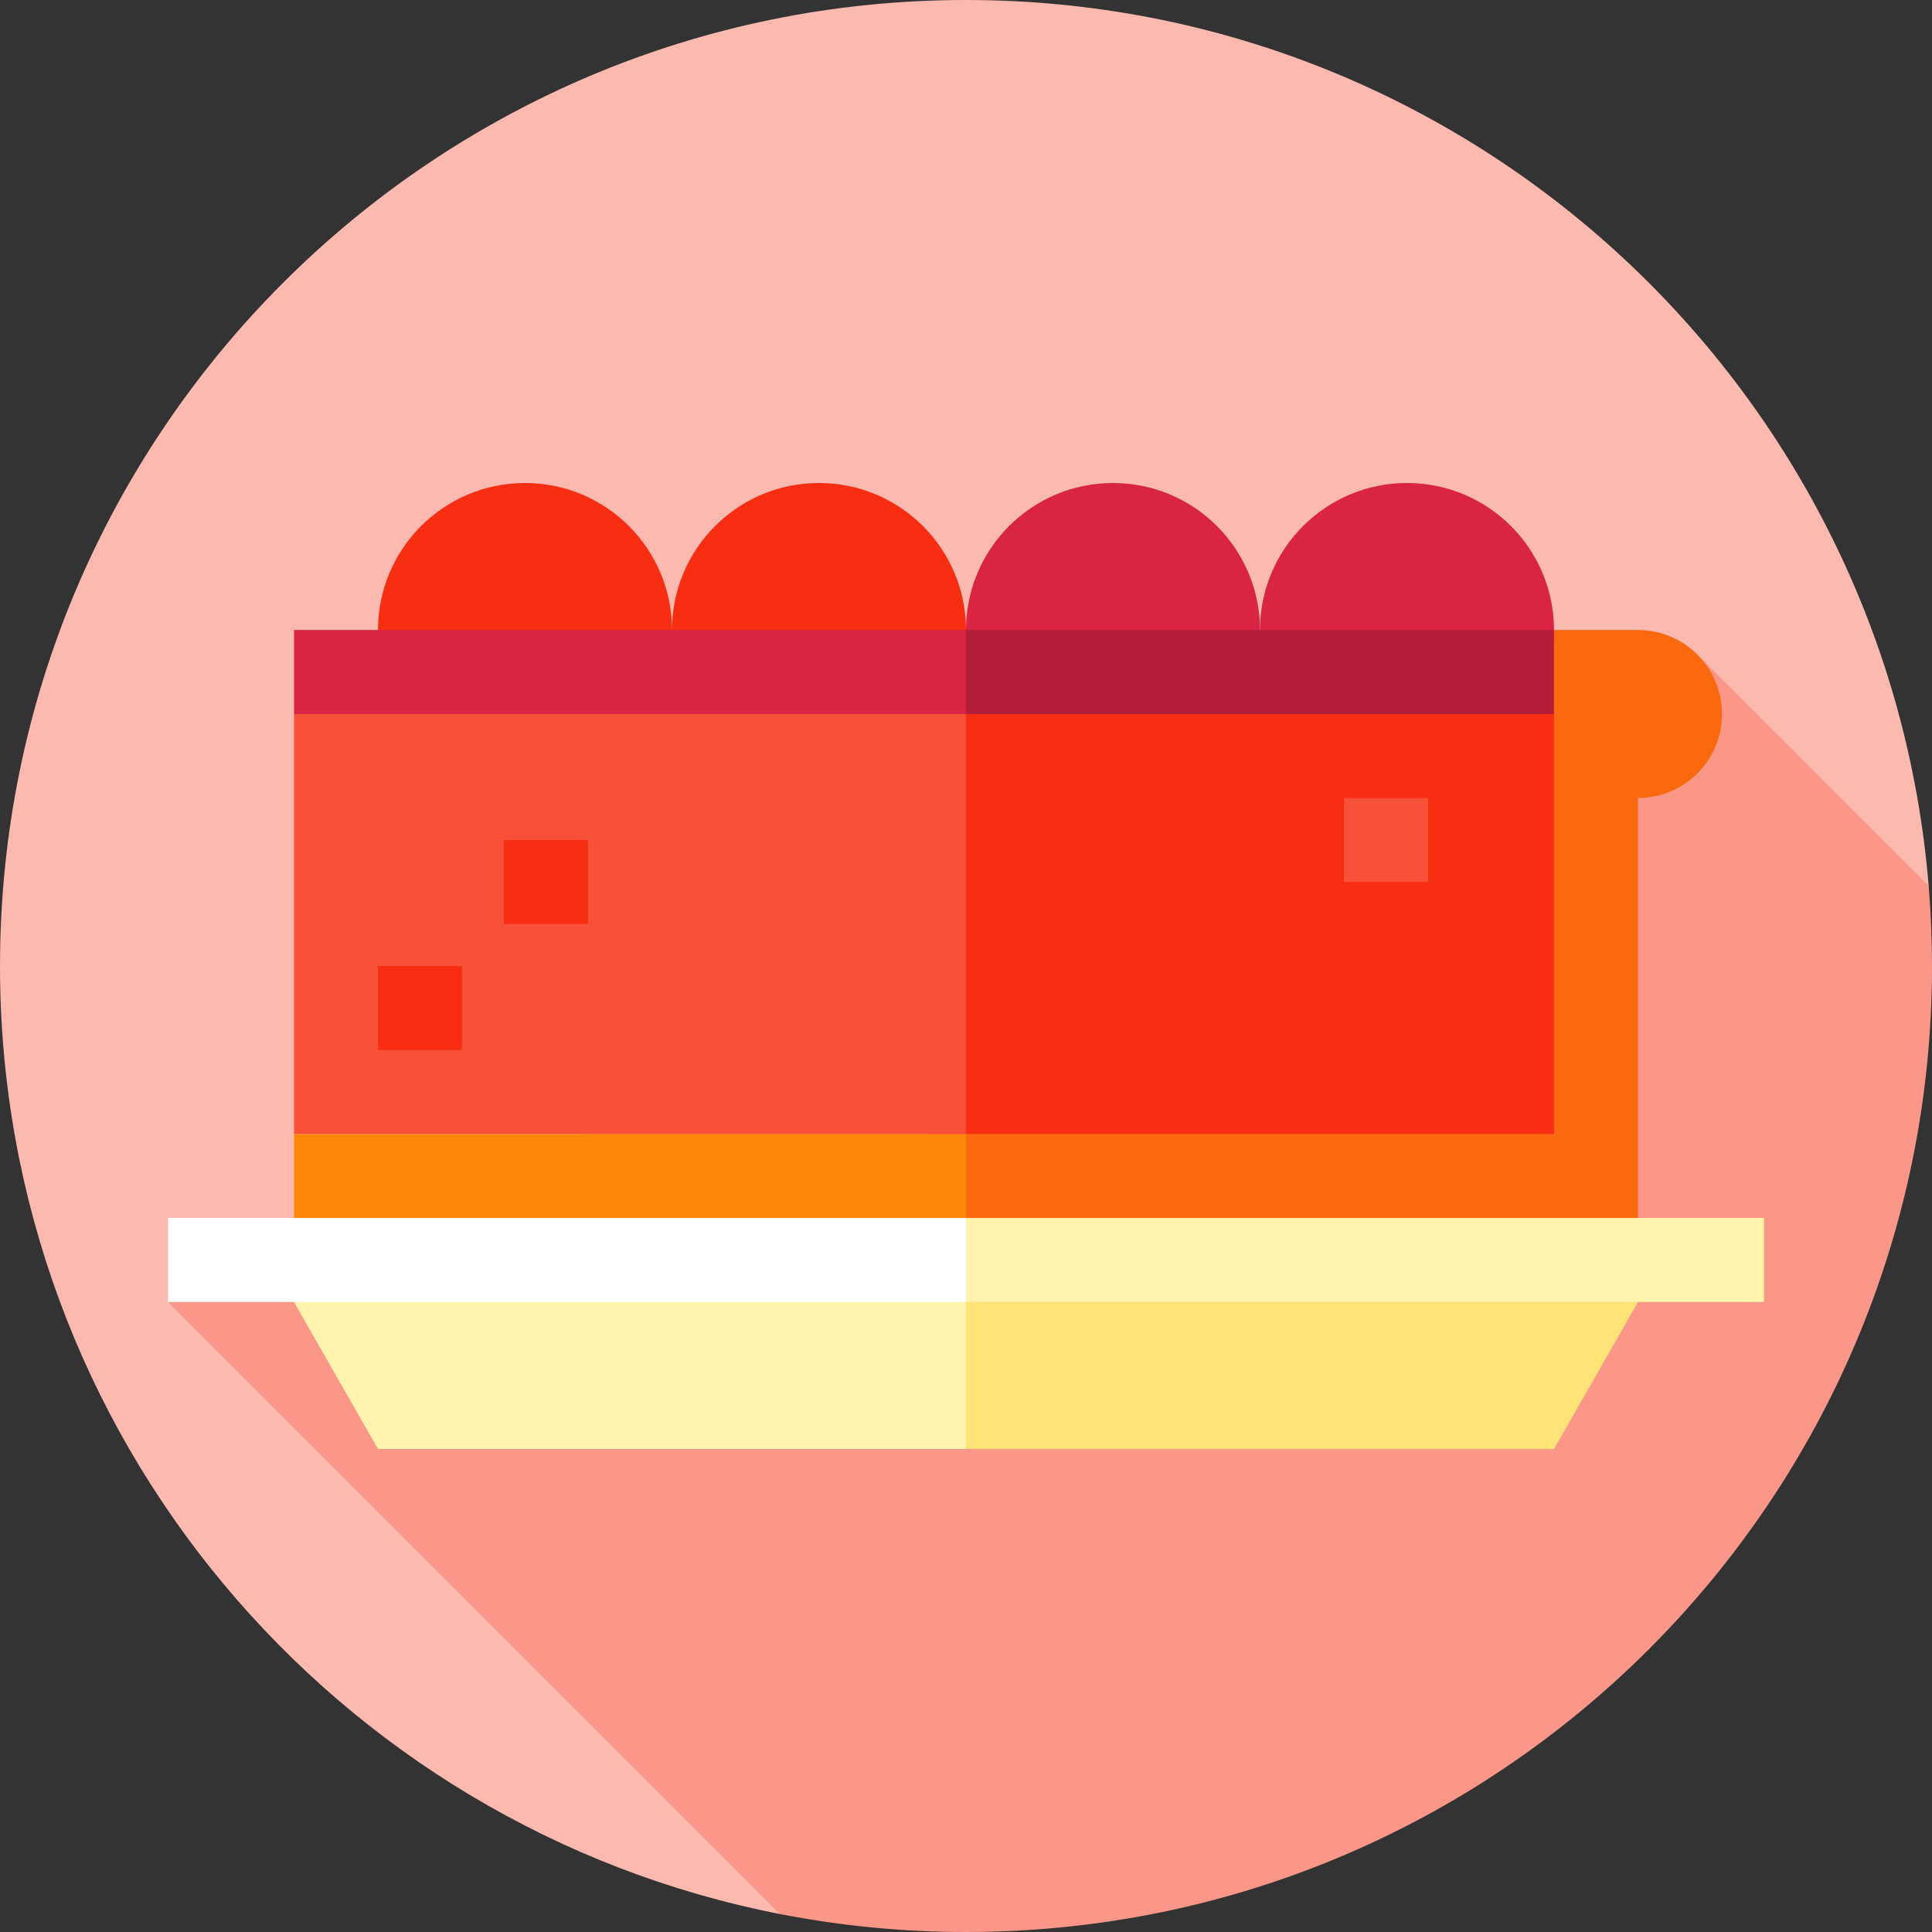 <?xml version="1.0" encoding="iso-8859-1"?>
<!-- Uploaded to: SVG Repo, www.svgrepo.com, Generator: SVG Repo Mixer Tools -->
<svg version="1.1" id="Layer_1" xmlns="http://www.w3.org/2000/svg" xmlns:xlink="http://www.w3.org/1999/xlink" 
	 viewBox="0 0 512 512" xml:space="preserve">
<rect x="0" y="0" width="512" height="512" fill="#333333" stroke="none"/>
<path style="fill:#FCB9B0;" d="M511.117,234.766C500.322,103.317,390.233,0,256,0C114.616,0,0,114.616,0,256
	c0,124.526,88.917,228.267,206.72,251.242L511.117,234.766z"/>
<path style="fill:#FB9789;" d="M512,256c0-7.151-0.308-14.23-0.883-21.234l-61.289-61.289L85.783,330.653l-41.262-7.87v22.261
	L206.72,507.242C222.669,510.353,239.142,512,256,512C397.384,512,512,397.384,512,256z"/>
<path style="fill:#FA690E;" d="M434.087,166.957h-22.256L244.87,300.522L256,333.913h178.087V211.478
	c12.295,0,22.261-9.966,22.261-22.261C456.348,176.923,446.382,166.957,434.087,166.957z"/>
<rect x="77.913" y="300.522" style="fill:#FC870B;" width="178.087" height="33.391"/>
<g>
	<circle style="fill:#D92444;" cx="372.87" cy="166.957" r="38.957"/>
	<circle style="fill:#D92444;" cx="294.957" cy="166.957" r="38.957"/>
</g>
<g>
	<circle style="fill:#F72E12;" cx="217.043" cy="166.957" r="38.957"/>
	<circle style="fill:#F72E12;" cx="139.13" cy="166.957" r="38.957"/>
</g>
<polygon style="fill:#B51E39;" points="411.826,166.957 411.826,189.217 233.739,200.348 256,166.957 "/>
<polygon style="fill:#D92444;" points="256,278.261 77.913,189.217 77.913,166.957 256,166.957 "/>
<polygon style="fill:#F72E12;" points="411.826,300.522 256,300.522 233.739,244.87 256,189.217 411.826,189.217 "/>
<g>
	<rect x="356.174" y="211.478" style="fill:#F8513A;" width="22.261" height="22.261"/>
	<rect x="77.913" y="189.217" style="fill:#F8513A;" width="178.087" height="111.304"/>
</g>
<g>
	<rect x="100.174" y="256" style="fill:#F72E12;" width="22.261" height="22.261"/>
	<rect x="133.565" y="222.609" style="fill:#F72E12;" width="22.261" height="22.261"/>
</g>
<polygon style="fill:#FFE376;" points="434.087,345.043 411.826,384 256,384 234.296,339.478 "/>
<g>
	<polygon style="fill:#FFF3AD;" points="100.174,384 256,384 256,333.913 77.913,345.043 	"/>
	<polygon style="fill:#FFF3AD;" points="256,322.783 245.009,333.913 256,345.043 467.478,345.043 467.478,322.783 	"/>
</g>
<rect x="44.522" y="322.783" style="fill:#FFFFFF;" width="211.478" height="22.261"/>
</svg>
